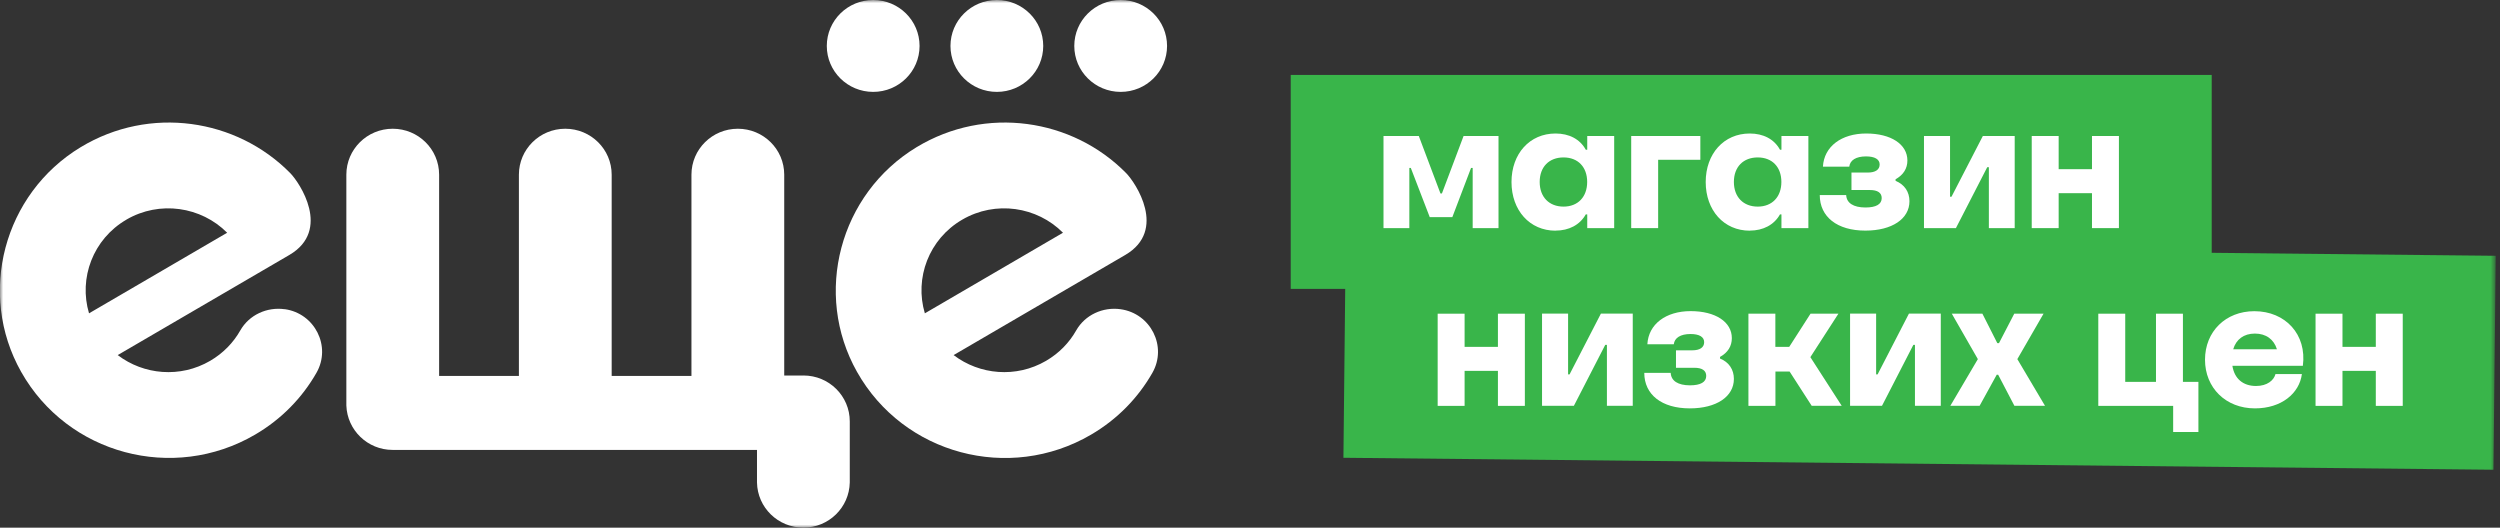 <?xml version="1.0" encoding="UTF-8"?> <svg xmlns="http://www.w3.org/2000/svg" width="398" height="84" viewBox="0 0 398 84" fill="none"><rect x="0" y="0" width="398" height="84" fill="#333333" stroke="none"/><mask id="mask0_4_685" style="mask-type:luminance" maskUnits="userSpaceOnUse" x="0" y="0" width="398" height="84"><path d="M397.332 0H0V84H397.332V0Z" fill="white"></path></mask><g mask="url(#mask0_4_685)"><path d="M397.332 40.721L214.235 38.816L213.873 72.876L396.958 74.781L397.32 40.721H397.332Z" fill="#39B54A"></path><path d="M352.101 11.93H205.483V45.99H352.101V11.93Z" fill="#39B54A"></path><path d="M224.366 36.316V26.734H224.6L227.614 34.563H231.213L234.193 26.734H234.45V36.316H238.563V21.651H233.001L229.554 30.8H229.32L225.873 21.651H220.253V36.316H224.366Z" fill="white"></path><path d="M247.642 36.713C249.78 36.713 251.521 35.801 252.456 34.13H252.689V36.315H256.978V21.651H252.689V23.836H252.456C251.533 22.142 249.792 21.254 247.642 21.254C243.529 21.254 240.631 24.467 240.631 28.977C240.631 33.488 243.529 36.724 247.642 36.724V36.713ZM248.915 32.892C246.625 32.892 245.118 31.373 245.118 28.966C245.118 26.559 246.625 25.063 248.915 25.063C251.205 25.063 252.678 26.582 252.678 28.966C252.678 31.349 251.205 32.892 248.915 32.892Z" fill="white"></path><path d="M263.977 36.316V25.437H270.695V21.651H259.688V36.316H263.977Z" fill="white"></path><path d="M278.559 36.713C280.697 36.713 282.438 35.801 283.373 34.13H283.606V36.315H287.894V21.651H283.606V23.836H283.373C282.45 22.142 280.709 21.254 278.559 21.254C274.446 21.254 271.548 24.467 271.548 28.977C271.548 33.488 274.446 36.724 278.559 36.724V36.713ZM279.832 32.892C277.542 32.892 276.035 31.373 276.035 28.966C276.035 26.559 277.542 25.063 279.832 25.063C282.122 25.063 283.595 26.582 283.595 28.966C283.595 31.349 282.122 32.892 279.832 32.892Z" fill="white"></path><path d="M296.974 36.713C301.204 36.713 303.985 34.843 303.985 32.039C303.985 30.543 303.202 29.375 301.776 28.791V28.534C303.026 27.844 303.657 26.816 303.657 25.554C303.657 22.972 301.052 21.254 297.102 21.254C293.153 21.254 290.384 23.322 290.209 26.535H294.403C294.52 25.507 295.478 24.9 297.067 24.9C298.458 24.9 299.241 25.355 299.241 26.185C299.241 27.015 298.551 27.47 297.359 27.47H294.754V30.251H297.687C298.902 30.251 299.568 30.683 299.568 31.537C299.568 32.518 298.668 33.032 296.986 33.032C295.069 33.032 293.971 32.319 293.912 31.057H289.706C289.706 34.528 292.487 36.713 296.95 36.713H296.962H296.974Z" fill="white"></path><path d="M311.381 36.316L316.37 26.617H316.627V36.316H320.74V21.651H315.669L310.68 31.315H310.446V21.651H306.298V36.316H311.369H311.381Z" fill="white"></path><path d="M333.044 26.933H327.739V21.651H323.451V36.316H327.739V30.754H333.044V36.316H337.332V21.651H333.044V26.933Z" fill="white"></path><path d="M238.469 55.221H233.164V49.94H228.876V64.615H233.164V59.042H238.469V64.615H242.757V49.94H238.469V55.221Z" fill="white"></path><path d="M250.563 64.604L255.553 54.906H255.821V64.604H259.934V49.928H254.863L249.874 59.603H249.64V49.928H245.492V64.604H250.563Z" fill="white"></path><path d="M269.025 65.013C273.254 65.013 276.035 63.143 276.035 60.327C276.035 58.831 275.252 57.651 273.827 57.079V56.822C275.077 56.132 275.708 55.104 275.708 53.831C275.708 51.248 273.103 49.531 269.153 49.531C265.204 49.531 262.435 51.599 262.259 54.812H266.466C266.583 53.784 267.541 53.176 269.13 53.176C270.52 53.176 271.303 53.632 271.303 54.473C271.303 55.315 270.614 55.77 269.422 55.77H266.816V58.551H269.749C270.964 58.551 271.63 58.983 271.63 59.848C271.63 60.83 270.731 61.344 269.048 61.344C267.132 61.344 266.033 60.631 265.975 59.357H261.769C261.769 62.828 264.549 65.013 269.013 65.013H269.025Z" fill="white"></path><path d="M282.649 64.604V59.147H284.904L288.421 64.604H293.2L288.21 56.857L292.674 49.94H288.234L284.845 55.221H282.637V49.94H278.349V64.615H282.637L282.649 64.604Z" fill="white"></path><path d="M299.614 64.604L304.603 54.906H304.86V64.604H308.973V49.928H303.902L298.913 59.603H298.679V49.928H294.531V64.604H299.602H299.614Z" fill="white"></path><path d="M315.154 64.604L317.877 59.661H318.11L320.693 64.604H325.565L321.16 57.172L325.332 49.94H320.669L318.239 54.625H317.97L315.598 49.94H310.726L314.874 57.172L310.492 64.604H315.166H315.154Z" fill="white"></path><path d="M349.987 68.775V60.794H347.521V49.94H343.233V60.794H338.337V49.94H334.049V64.615H345.967V68.775H349.998H349.987Z" fill="white"></path><path d="M358.89 49.542C354.31 49.542 351.038 52.791 351.038 57.266C351.038 61.741 354.345 65.013 358.984 65.013C363.213 65.013 366.053 62.629 366.462 59.556H362.255C361.998 60.538 360.947 61.449 359.159 61.449C357.079 61.449 355.712 60.269 355.396 58.236H366.614C367.28 53.246 363.833 49.542 358.902 49.542H358.89ZM358.984 53.106C360.748 53.106 361.998 54.018 362.489 55.607H355.525C355.992 54.029 357.207 53.106 358.972 53.106H358.984Z" fill="white"></path><path d="M378.228 55.221H372.923V49.94H368.635V64.615H372.923V59.042H378.228V64.615H382.516V49.94H378.228V55.221Z" fill="white"></path><path d="M139.011 14.629C143.089 14.629 146.395 11.357 146.395 7.314C146.395 3.272 143.089 0 139.011 0C134.933 0 131.626 3.272 131.626 7.314C131.626 11.357 134.933 14.629 139.011 14.629Z" fill="white"></path><path d="M178.411 14.629C182.489 14.629 185.796 11.357 185.796 7.314C185.796 3.272 182.489 0 178.411 0C174.333 0 171.026 3.272 171.026 7.314C171.026 11.357 174.333 14.629 178.411 14.629Z" fill="white"></path><path d="M158.699 14.629C162.776 14.629 166.083 11.357 166.083 7.314C166.083 3.272 162.776 0 158.699 0C154.621 0 151.314 3.272 151.314 7.314C151.314 11.357 154.621 14.629 158.699 14.629Z" fill="white"></path><path d="M178.399 49.227C175.571 48.83 172.732 50.138 171.33 52.604C170.232 54.543 168.619 56.226 166.539 57.441C161.772 60.222 155.953 59.684 151.817 56.53L179.159 40.58C185.854 36.643 180.771 29.071 179.287 27.564C170.722 18.859 156.911 16.791 145.928 23.427C133.647 30.859 129.429 46.761 136.44 59.206C143.836 72.339 160.662 76.814 173.678 69.207C177.908 66.742 181.203 63.307 183.458 59.357C185.854 55.163 183.201 49.893 178.387 49.227H178.399ZM153.184 34.972C158.489 31.875 165.102 32.892 169.227 37.052L147.236 49.881C145.565 44.284 147.867 38.068 153.184 34.972Z" fill="white"></path><path d="M45.324 49.227C42.496 48.83 39.657 50.138 38.255 52.604C37.156 54.543 35.544 56.226 33.464 57.441C28.697 60.222 22.878 59.684 18.741 56.53L46.083 40.58C52.779 36.643 47.696 29.071 46.212 27.564C37.647 18.859 23.836 16.791 12.852 23.427C0.572 30.847 -3.646 46.761 3.365 59.194C10.761 72.327 27.587 76.802 40.603 69.196C44.833 66.73 48.128 63.295 50.383 59.346C52.779 55.151 50.126 49.881 45.312 49.215L45.324 49.227ZM20.109 34.972C25.413 31.875 32.027 32.892 36.163 37.052L14.173 49.881C12.502 44.284 14.804 38.068 20.12 34.972H20.109Z" fill="white"></path><path d="M127.933 59.79H124.849V27.809C124.849 23.766 121.542 20.495 117.464 20.495C113.386 20.495 110.079 23.766 110.079 27.809V59.848H97.378V27.809C97.378 23.766 94.072 20.495 89.994 20.495C85.916 20.495 82.609 23.766 82.609 27.809V59.848H69.908V27.809C69.908 23.766 66.601 20.495 62.523 20.495C58.445 20.495 55.139 23.766 55.139 27.809V64.557C55.279 68.483 58.516 71.626 62.512 71.626H120.514V76.814C120.584 80.787 123.855 84 127.898 84C131.941 84 135.201 80.798 135.283 76.814V67.081C135.283 63.05 131.988 59.778 127.91 59.778H127.922L127.933 59.79Z" fill="white"></path></g></svg> 